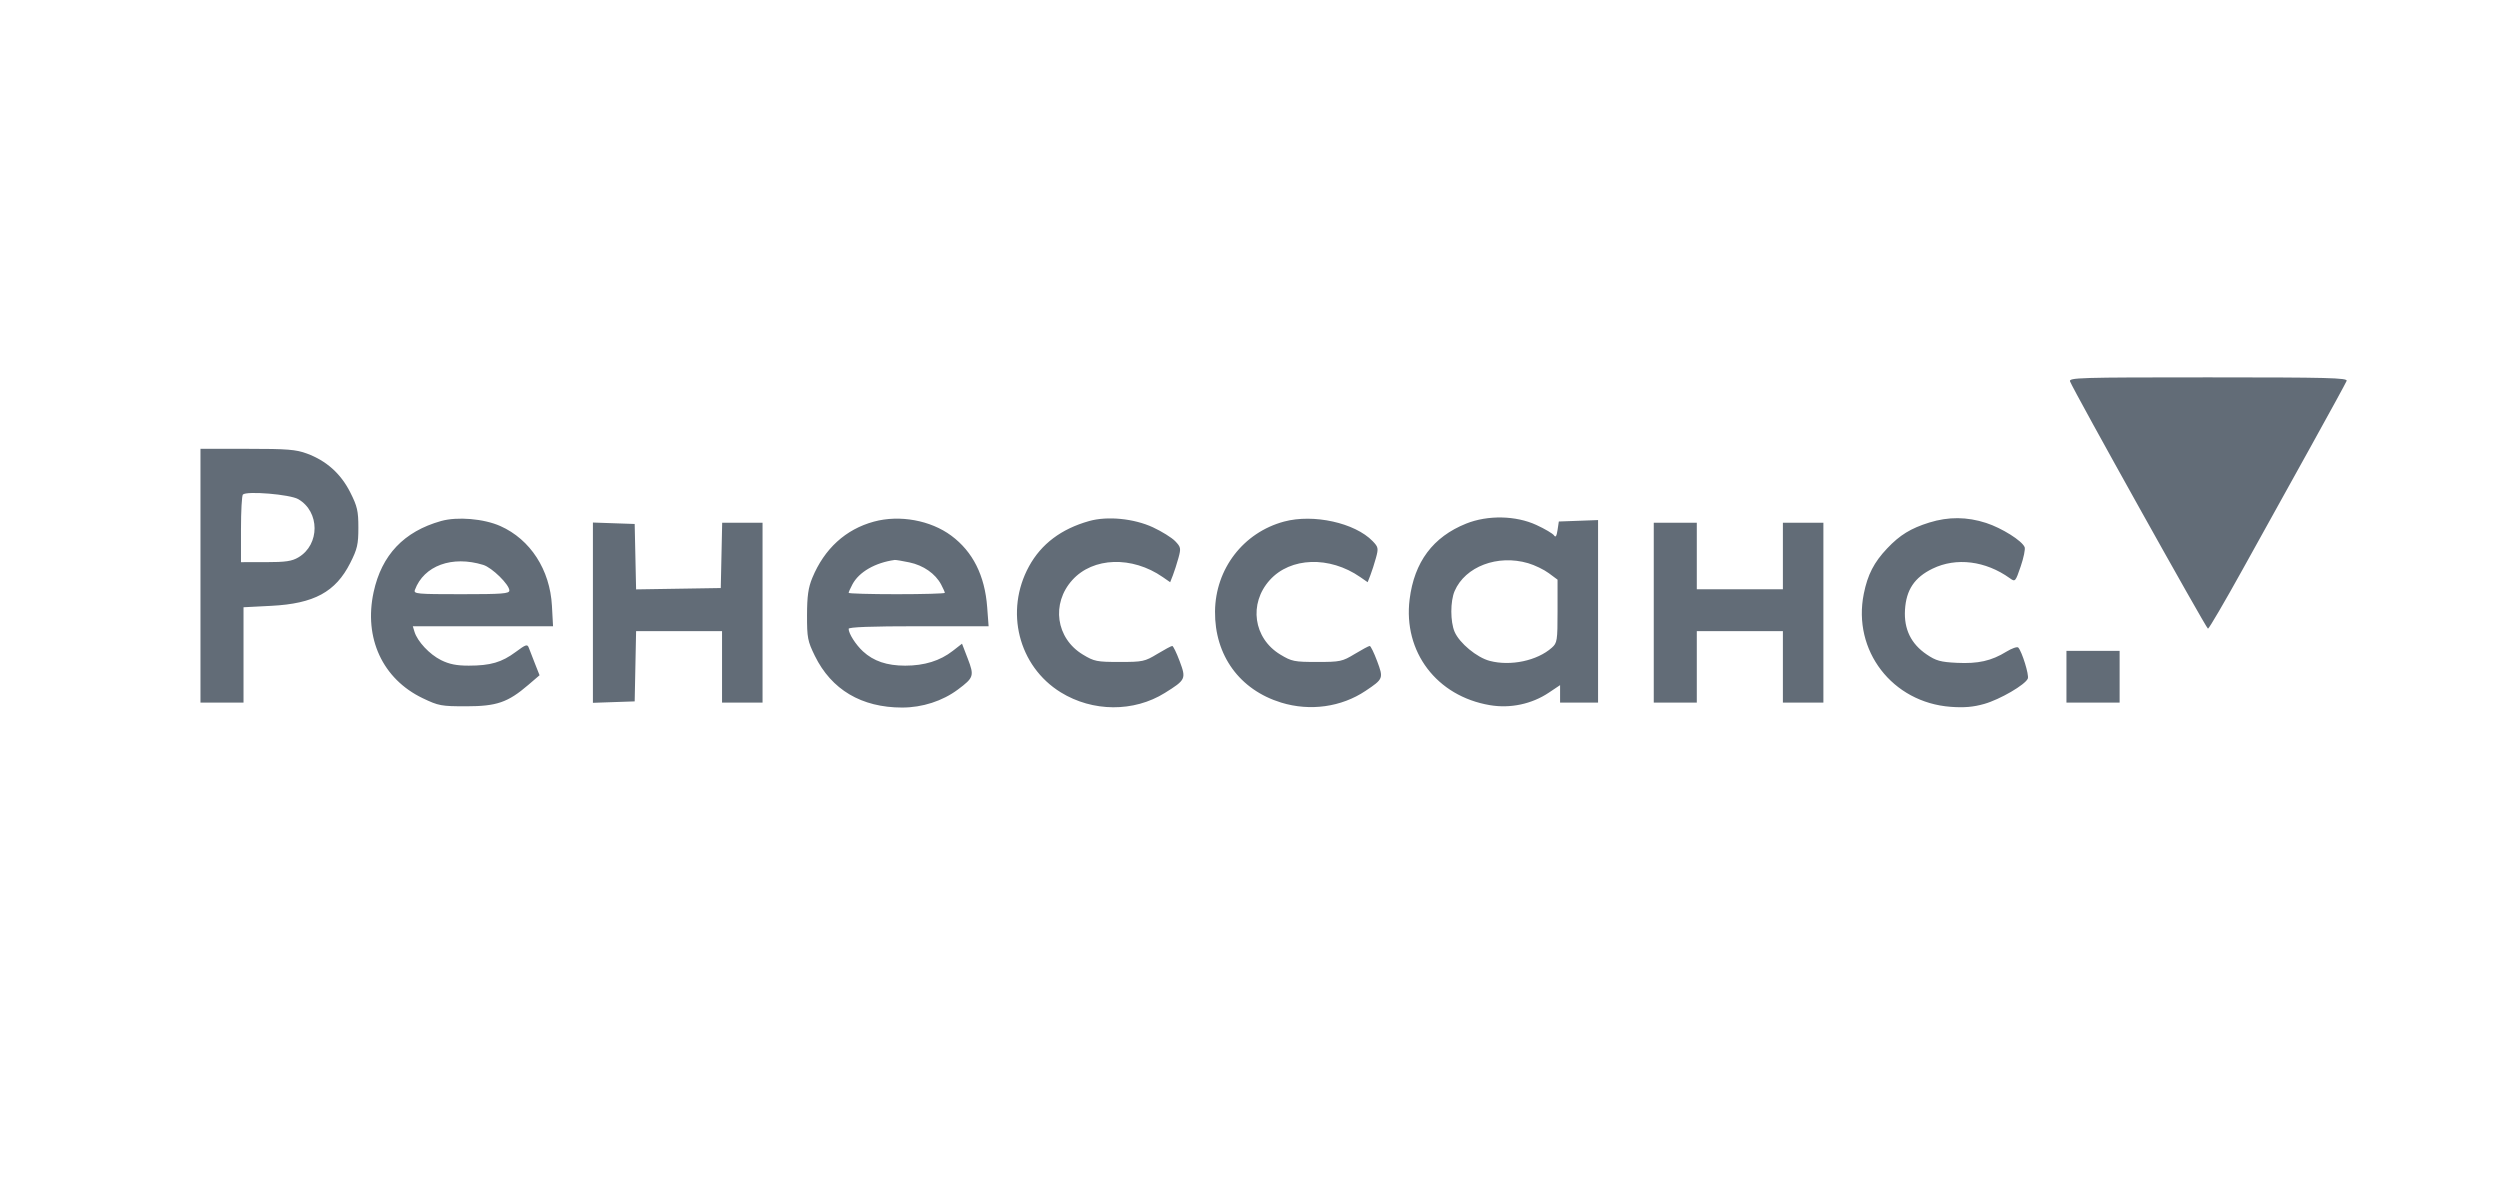 <?xml version="1.0" encoding="UTF-8"?> <svg xmlns="http://www.w3.org/2000/svg" width="212" height="100" viewBox="0 0 212 100" fill="none"><rect width="212" height="100" fill="white"></rect><path fill-rule="evenodd" clip-rule="evenodd" d="M175.542 32.35C175.874 33.192 187.1 53.313 187.237 53.313C187.322 53.313 188.655 51.033 190.199 48.246C191.744 45.459 194.329 40.798 195.943 37.888C197.558 34.977 198.931 32.462 198.996 32.298C199.097 32.042 197.433 32 187.259 32C176.261 32 175.414 32.025 175.542 32.35ZM17 48.821V59.582H18.825H20.65V55.539V51.495L22.999 51.375C26.635 51.188 28.457 50.201 29.699 47.744C30.299 46.559 30.39 46.162 30.39 44.746C30.39 43.329 30.299 42.934 29.696 41.742C28.896 40.161 27.68 39.073 26.027 38.462C25.096 38.118 24.368 38.06 20.97 38.06H17V48.821ZM25.291 42.328C27.129 43.388 27.14 46.176 25.309 47.262C24.752 47.593 24.226 47.67 22.529 47.671L20.435 47.672V44.886C20.435 43.353 20.508 42.027 20.596 41.939C20.919 41.618 24.587 41.922 25.291 42.328ZM37.397 44.184C34.253 45.07 32.365 47.06 31.683 50.209C30.837 54.109 32.443 57.578 35.85 59.21C37.193 59.853 37.419 59.895 39.539 59.894C42.118 59.892 43.063 59.567 44.789 58.089L45.755 57.261L45.367 56.28C45.154 55.74 44.918 55.133 44.843 54.93C44.724 54.604 44.594 54.646 43.731 55.287C42.545 56.168 41.595 56.445 39.75 56.447C38.716 56.448 38.097 56.324 37.401 55.978C36.425 55.492 35.4 54.398 35.149 53.575L35.006 53.105H40.952H46.898L46.804 51.371C46.639 48.315 44.975 45.744 42.429 44.609C41.026 43.984 38.78 43.794 37.397 44.184ZM74.111 44.232C71.711 44.883 69.904 46.533 68.881 49.01C68.542 49.831 68.44 50.552 68.436 52.164C68.432 54.075 68.488 54.37 69.097 55.612C70.505 58.486 73.06 60 76.503 60C78.218 60 79.925 59.447 81.236 58.468C82.579 57.464 82.627 57.311 82.068 55.855L81.579 54.584L80.797 55.194C79.721 56.034 78.388 56.448 76.761 56.448C75.21 56.448 74.075 56.064 73.179 55.235C72.561 54.664 71.964 53.724 71.964 53.324C71.964 53.176 73.898 53.105 77.899 53.105H83.834L83.713 51.485C83.513 48.806 82.499 46.785 80.676 45.429C78.914 44.119 76.293 43.641 74.111 44.232ZM92.36 44.184C89.993 44.851 88.3 46.126 87.261 48.023C85.184 51.816 86.361 56.492 89.951 58.71C92.655 60.381 96.152 60.401 98.778 58.761C100.557 57.65 100.596 57.566 100.035 56.067C99.77 55.357 99.487 54.776 99.406 54.776C99.325 54.776 98.754 55.082 98.137 55.455C97.073 56.099 96.908 56.134 94.94 56.134C93.009 56.134 92.794 56.091 91.827 55.508C89.544 54.129 89.127 51.188 90.932 49.188C92.688 47.241 96 47.133 98.602 48.936L99.23 49.371L99.461 48.783C99.587 48.459 99.8 47.797 99.933 47.312C100.157 46.497 100.135 46.388 99.654 45.889C99.367 45.592 98.52 45.065 97.772 44.717C96.164 43.97 93.908 43.748 92.36 44.184ZM108.892 44.228C105.435 45.157 103.068 48.237 103.034 51.851C102.999 55.576 105.121 58.499 108.647 59.581C111.09 60.331 113.743 59.962 115.797 58.587C117.312 57.572 117.329 57.529 116.781 56.063C116.516 55.356 116.234 54.776 116.153 54.776C116.072 54.776 115.501 55.082 114.884 55.455C113.82 56.099 113.655 56.134 111.687 56.134C109.755 56.134 109.54 56.091 108.574 55.508C106.291 54.129 105.874 51.188 107.679 49.188C109.435 47.241 112.747 47.133 115.349 48.936L115.977 49.371L116.207 48.783C116.334 48.459 116.546 47.797 116.68 47.312C116.904 46.497 116.882 46.388 116.401 45.889C114.903 44.338 111.383 43.559 108.892 44.228ZM124.334 44.4C121.518 45.528 119.93 47.653 119.536 50.822C118.983 55.276 121.83 59.033 126.339 59.797C128.075 60.092 129.895 59.706 131.342 58.737L132.295 58.099V58.841V59.582H133.905H135.516V51.842V44.102L133.852 44.163L132.188 44.224L132.079 44.955C132.003 45.467 131.915 45.602 131.785 45.405C131.683 45.249 131.007 44.85 130.283 44.517C128.541 43.714 126.163 43.668 124.334 44.4ZM163.606 44.311C162.033 44.801 161.107 45.369 160.033 46.503C158.914 47.685 158.379 48.722 158.05 50.35C157.076 55.165 160.467 59.574 165.426 59.939C166.563 60.023 167.338 59.956 168.261 59.694C169.597 59.316 171.755 58.059 171.96 57.538C172.078 57.239 171.468 55.261 171.151 54.915C171.063 54.819 170.609 54.975 170.141 55.262C168.868 56.044 167.748 56.297 165.939 56.208C164.557 56.14 164.174 56.034 163.387 55.501C162.055 54.601 161.446 53.351 161.543 51.718C161.644 50.017 162.348 48.965 163.884 48.22C165.892 47.246 168.373 47.555 170.437 49.035C170.889 49.36 170.908 49.339 171.356 48.03C171.607 47.294 171.757 46.56 171.69 46.399C171.461 45.85 169.766 44.784 168.425 44.346C166.806 43.818 165.23 43.806 163.606 44.311ZM50.279 51.955V59.599L52.05 59.538L53.821 59.478L53.881 56.5L53.941 53.522H57.584H61.229V56.552V59.582H62.946H64.664V51.955V44.328H62.953H61.241L61.181 47.097L61.121 49.866L57.531 49.923L53.941 49.98L53.881 47.206L53.821 44.433L52.05 44.372L50.279 44.311V51.955ZM140.239 51.955V59.582H142.064H143.889V56.552V53.522H147.539H151.189V56.552V59.582H152.906H154.624V51.955V44.328H152.906H151.189V47.149V49.97H147.539H143.889V47.149V44.328H142.064H140.239V51.955ZM40.979 47.903C41.724 48.132 43.194 49.573 43.194 50.075C43.194 50.342 42.594 50.388 39.121 50.388C35.334 50.388 35.058 50.362 35.184 50.022C35.947 47.965 38.337 47.091 40.979 47.903ZM77.112 47.69C78.304 47.939 79.318 48.645 79.808 49.567C79.981 49.892 80.122 50.21 80.122 50.273C80.122 50.336 78.287 50.388 76.043 50.388C73.799 50.388 71.964 50.336 71.964 50.273C71.964 50.21 72.109 49.886 72.286 49.553C72.843 48.504 74.21 47.715 75.871 47.484C75.954 47.472 76.513 47.565 77.112 47.69ZM129.587 47.759C130.142 47.921 130.931 48.302 131.338 48.605L132.08 49.156V51.825C132.08 54.326 132.05 54.521 131.597 54.924C130.353 56.031 128.099 56.509 126.325 56.042C125.238 55.756 123.762 54.534 123.352 53.581C122.98 52.718 122.981 50.982 123.353 50.12C124.251 48.04 126.997 47 129.587 47.759ZM175.235 57.388V59.582H177.49H179.744V57.388V55.194H177.49H175.235V57.388Z" fill="#626C77"></path></svg> 